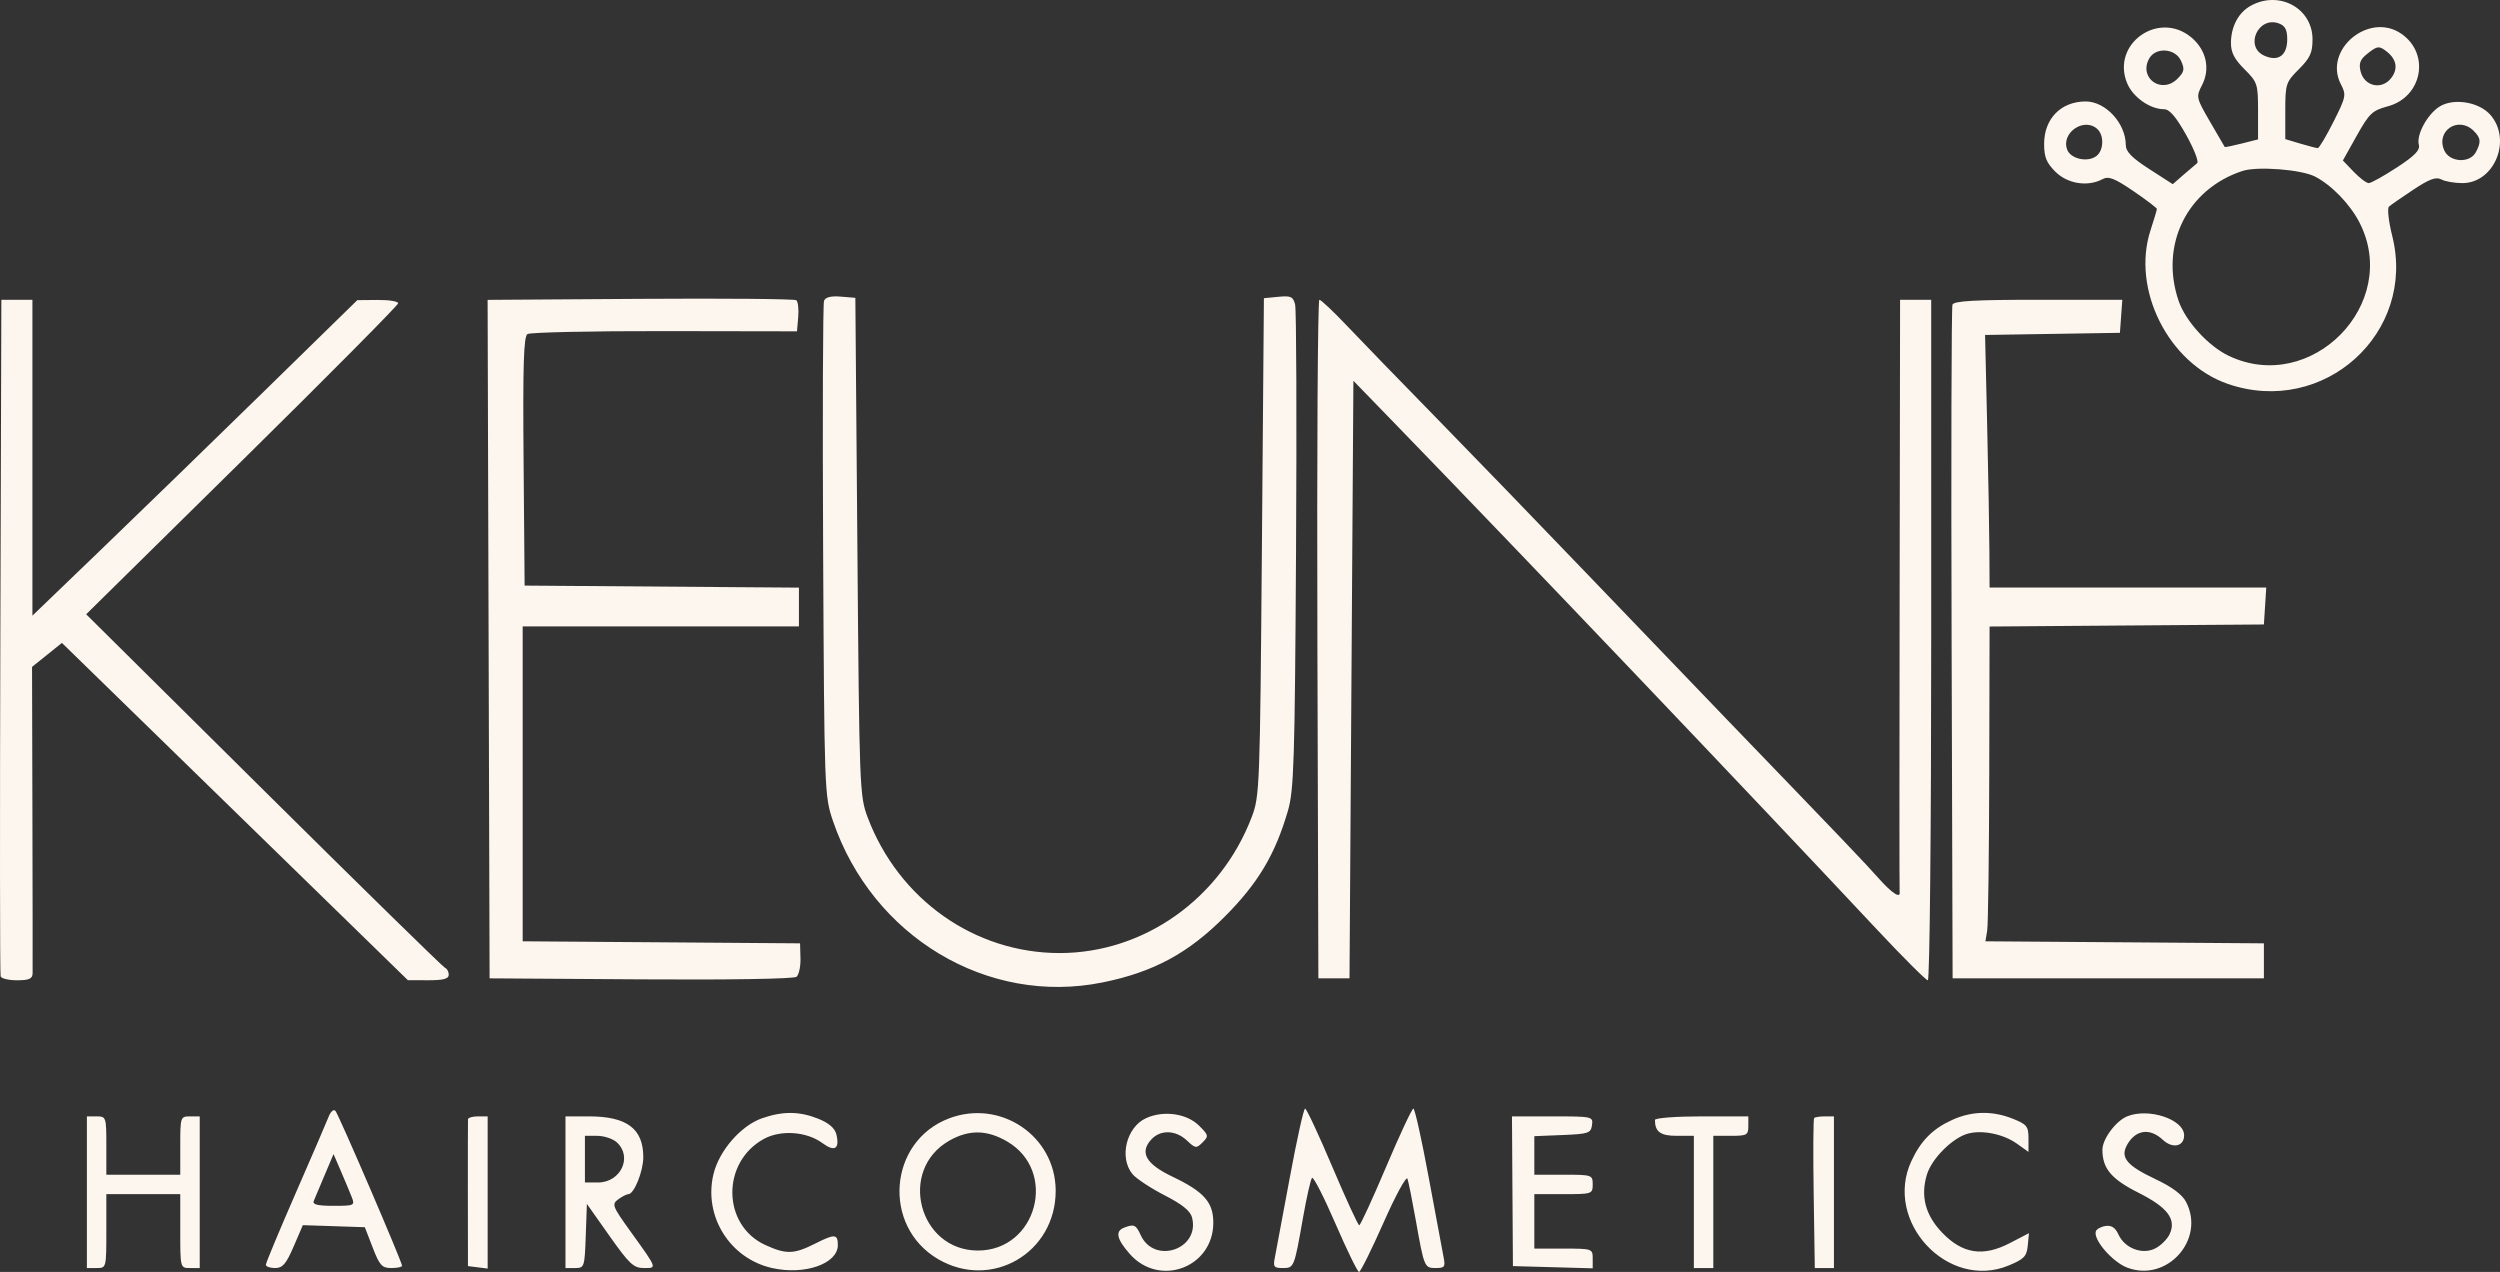 <?xml version="1.0" encoding="UTF-8"?> <svg xmlns="http://www.w3.org/2000/svg" width="228" height="116" viewBox="0 0 228 116" fill="none"><rect x="0" y="0" width="228" height="116" fill="#333333" stroke="none"/><path fill-rule="evenodd" clip-rule="evenodd" d="M205.264 0.527C204.156 1.14 203.479 2.402 203.463 3.88C203.454 4.774 203.757 5.374 204.692 6.309C205.884 7.5 205.934 7.655 205.934 10.131V12.713L204.438 13.092C203.615 13.301 202.92 13.44 202.894 13.402C202.868 13.363 202.265 12.325 201.552 11.096C200.291 8.92 200.272 8.833 200.821 7.773C201.596 6.275 201.218 4.562 199.862 3.422C196.867 0.903 192.502 4.017 194.001 7.603C194.533 8.874 196.086 9.962 197.37 9.962C197.859 9.962 198.455 10.657 199.376 12.301C200.096 13.588 200.548 14.747 200.382 14.878C200.216 15.008 199.647 15.493 199.118 15.956L198.156 16.797L196.016 15.418C194.423 14.393 193.875 13.832 193.872 13.225C193.865 11.244 192.033 9.253 190.218 9.253C187.974 9.253 186.437 10.808 186.425 13.092C186.419 14.322 186.624 14.833 187.454 15.663C188.561 16.769 190.408 17.058 191.755 16.337C192.304 16.044 192.842 16.253 194.571 17.432C195.746 18.234 196.708 18.966 196.708 19.058C196.708 19.151 196.447 20.023 196.129 20.997C194.365 26.387 197.778 33.16 203.195 35.018C211.921 38.011 220.393 30.371 218.171 21.514C217.84 20.195 217.706 18.993 217.873 18.843C218.04 18.692 219.041 17.997 220.097 17.298C221.563 16.327 222.166 16.106 222.646 16.363C222.993 16.549 223.858 16.7 224.568 16.7C227.481 16.7 229.104 12.777 227.137 10.492C226.097 9.283 223.729 8.905 222.45 9.742C221.354 10.46 220.363 12.301 220.596 13.19C220.728 13.694 220.248 14.193 218.589 15.276C217.39 16.059 216.238 16.7 216.028 16.7C215.819 16.7 215.203 16.236 214.659 15.668L213.67 14.637L214.935 12.376C216.073 10.343 216.357 10.074 217.759 9.699C220.903 8.859 221.654 4.934 219.023 3.093C216.067 1.023 211.842 4.544 213.495 7.698C213.994 8.649 213.956 8.839 212.813 11.107C212.148 12.428 211.504 13.508 211.383 13.508C211.262 13.508 210.545 13.323 209.79 13.098L208.418 12.687V10.119C208.418 7.656 208.47 7.499 209.66 6.309C210.684 5.287 210.902 4.806 210.902 3.586C210.902 0.746 207.855 -0.908 205.264 0.527ZM208.596 3.58C208.596 5.066 207.768 5.654 206.494 5.074C204.673 4.245 205.956 1.442 207.838 2.138C208.401 2.346 208.596 2.718 208.596 3.58ZM217.705 4.731C218.596 5.448 218.718 6.327 218.042 7.161C217.183 8.221 215.625 7.862 215.29 6.527C215.108 5.801 215.237 5.438 215.856 4.937C216.807 4.168 216.981 4.148 217.705 4.731ZM198.909 5.544C199.26 6.314 199.211 6.554 198.579 7.186C197.148 8.616 195.044 7.134 195.991 5.365C196.576 4.273 198.38 4.384 198.909 5.544ZM191.314 11.806C191.896 12.388 191.85 13.685 191.229 14.2C190.449 14.847 188.844 14.514 188.523 13.638C187.948 12.072 190.14 10.633 191.314 11.806ZM225.604 11.938C226.258 12.591 226.293 12.954 225.794 13.886C225.246 14.91 223.416 14.811 222.924 13.73C222.107 11.94 224.203 10.538 225.604 11.938ZM211.134 16.104C212.658 16.892 214.336 18.631 215.194 20.312C218.968 27.704 210.801 36.028 203.276 32.459C201.406 31.573 199.319 29.289 198.689 27.441C196.951 22.342 199.453 17.251 204.513 15.591C205.869 15.147 209.883 15.458 211.134 16.104ZM58.4 27.255L44.47 27.348L44.561 58.286L44.651 89.225L58.449 89.317C66.54 89.372 72.411 89.275 72.644 89.082C72.862 88.901 73.023 88.141 73.003 87.393L72.966 86.033L60.317 85.939L47.668 85.847V71.488V57.129H60.265H72.863V55.361V53.592L60.354 53.499L47.845 53.406L47.751 42.081C47.678 33.259 47.757 30.692 48.106 30.467C48.353 30.308 53.984 30.186 60.62 30.197L72.685 30.217L72.798 28.909C72.86 28.189 72.78 27.502 72.621 27.381C72.461 27.261 66.062 27.204 58.4 27.255ZM75.151 27.435C75.047 27.707 75.01 37.971 75.07 50.243C75.177 72.189 75.192 72.594 75.963 74.862C79.559 85.43 90.057 91.724 100.548 89.599C105.196 88.658 108.364 86.949 111.723 83.571C114.74 80.538 116.289 77.942 117.453 73.962C118.006 72.075 118.086 69.512 118.199 50.23C118.268 38.341 118.231 28.236 118.115 27.776C117.933 27.052 117.727 26.957 116.586 27.068L115.268 27.196L115.086 49.876C114.91 71.85 114.881 72.617 114.157 74.516C111.315 81.967 104.32 86.919 96.638 86.919C88.887 86.919 81.972 82.039 79.14 74.568C78.396 72.606 78.373 71.99 78.193 49.859L78.008 27.162L76.674 27.052C75.781 26.978 75.278 27.105 75.151 27.435ZM0.032 58.016C-0.019 74.888 -0.008 88.853 0.057 89.047C0.123 89.242 0.801 89.402 1.566 89.402C2.646 89.402 2.959 89.263 2.973 88.781C2.983 88.44 2.975 82.009 2.957 74.491L2.923 60.821L4.284 59.727L5.647 58.633L10.787 63.644C13.614 66.4 20.714 73.322 26.564 79.025L37.199 89.394L39.062 89.398C40.435 89.401 40.925 89.269 40.925 88.899C40.925 88.623 40.779 88.344 40.601 88.279C40.423 88.214 32.983 80.929 24.069 72.091L7.859 56.022L22.086 42.001C29.91 34.289 36.312 27.835 36.312 27.659C36.312 27.483 35.474 27.347 34.449 27.356L32.586 27.373L24.07 35.7C19.386 40.28 12.718 46.755 9.254 50.088L2.956 56.148V41.744V27.339H1.54H0.124L0.032 58.016ZM120.146 58.282L120.236 89.225H121.656H123.075L123.252 61.975L123.43 34.727L127.333 38.751C138.908 50.685 159.408 72.202 171.118 84.708C173.535 87.29 175.65 89.402 175.819 89.402C175.99 89.402 176.126 75.597 176.126 58.371V27.339H174.707H173.287L173.246 54.203C173.222 68.979 173.222 81.187 173.246 81.334C173.35 81.992 172.552 81.477 171.323 80.092C170.07 78.68 168.307 76.834 157.514 65.638C155.162 63.198 149.491 57.293 144.912 52.516C140.333 47.739 134.009 41.197 130.86 37.979C127.71 34.76 124.112 31.05 122.864 29.733C121.617 28.416 120.475 27.339 120.326 27.339C120.177 27.339 120.096 41.263 120.146 58.282ZM178.064 27.783C177.971 28.027 177.936 41.951 177.987 58.725L178.078 89.225H192.272H206.467V87.629V86.033L193.769 85.939L181.071 85.847L181.231 84.876C181.319 84.342 181.404 77.882 181.42 70.522L181.449 57.139L193.958 57.045L206.467 56.952L206.575 55.267L206.683 53.583H194.066H181.449L181.434 50.302C181.426 48.498 181.334 43.315 181.229 38.785L181.039 30.548L187.188 30.451L193.337 30.354L193.446 28.847L193.555 27.339H185.894C180.092 27.339 178.192 27.447 178.064 27.783ZM29.972 101.845C29.788 102.316 28.425 105.478 26.942 108.873C25.46 112.268 24.247 115.18 24.247 115.345C24.247 115.51 24.626 115.645 25.09 115.645C25.774 115.645 26.093 115.276 26.776 113.69L27.618 111.734L30.446 111.828L33.273 111.922L33.992 113.783C34.618 115.406 34.836 115.645 35.689 115.645C36.227 115.645 36.667 115.552 36.667 115.439C36.667 115.081 30.892 101.653 30.592 101.313C30.431 101.132 30.159 101.365 29.972 101.845ZM117.629 107.4C116.99 110.862 116.379 114.134 116.27 114.67C116.096 115.53 116.179 115.645 116.977 115.645C118.022 115.645 118.03 115.626 118.838 111.035C119.165 109.182 119.533 107.556 119.656 107.421C119.78 107.286 120.74 109.162 121.79 111.588C122.84 114.015 123.81 116 123.944 116C124.078 116 125.087 113.97 126.186 111.489C127.284 109.008 128.263 107.213 128.361 107.499C128.459 107.786 128.794 109.457 129.106 111.212C129.884 115.595 129.905 115.645 130.947 115.645C131.745 115.645 131.829 115.53 131.658 114.67C131.552 114.134 130.941 110.862 130.301 107.4C129.662 103.938 129.032 101.105 128.901 101.105C128.771 101.105 127.65 103.499 126.411 106.425C125.172 109.35 124.07 111.744 123.962 111.744C123.855 111.744 122.753 109.35 121.513 106.425C120.274 103.499 119.154 101.105 119.025 101.105C118.896 101.105 118.268 103.938 117.629 107.4ZM69.492 101.988C67.564 102.664 65.581 104.947 65.069 107.08C64.147 110.918 66.564 114.784 70.424 115.647C73.393 116.311 76.411 115.254 76.411 113.551C76.411 112.536 76.129 112.514 74.392 113.392C72.414 114.393 71.719 114.417 69.813 113.552C65.851 111.754 65.765 105.999 69.669 103.868C71.218 103.022 73.573 103.193 75.01 104.254C76.13 105.082 76.607 104.771 76.27 103.43C76.134 102.886 75.574 102.408 74.633 102.031C72.901 101.339 71.38 101.326 69.492 101.988ZM86.54 102.002C81.021 104.105 80.427 111.83 85.553 114.832C90.424 117.685 96.294 114.265 96.278 108.585C96.263 103.601 91.246 100.209 86.54 102.002ZM104.531 101.971C102.719 102.787 102.039 105.592 103.292 107.088C103.633 107.497 104.946 108.361 106.208 109.01C107.841 109.849 108.566 110.439 108.72 111.056C109.44 113.944 105.265 115.35 104.028 112.636C103.598 111.694 103.422 111.614 102.522 111.96C101.686 112.281 101.837 112.997 103.028 114.353C105.737 117.436 110.653 115.602 110.654 111.507C110.655 109.644 109.799 108.682 106.917 107.306C104.508 106.155 103.915 105.115 104.99 103.928C105.821 103.011 107.217 103.046 108.244 104.011C109.024 104.743 109.108 104.753 109.676 104.186C110.244 103.618 110.226 103.529 109.368 102.672C108.245 101.55 106.143 101.245 104.531 101.971ZM178.041 102.136C176.258 102.946 175.183 104.03 174.317 105.893C171.763 111.389 177.64 117.704 183.18 115.417C184.595 114.833 184.836 114.583 184.931 113.602L185.042 112.465L183.274 113.382C180.845 114.641 178.967 114.345 177.119 112.413C175.594 110.82 175.141 109.097 175.73 107.133C176.175 105.647 178.113 103.726 179.523 103.372C180.841 103.041 182.725 103.437 183.937 104.299L184.998 105.054V103.828C184.998 102.726 184.852 102.542 183.571 102.03C181.704 101.283 179.841 101.319 178.041 102.136ZM194.007 101.807C192.964 102.229 191.74 103.876 191.74 104.86C191.74 106.564 192.55 107.53 195.018 108.772C197.689 110.116 198.497 111.184 197.876 112.546C197.675 112.987 197.098 113.569 196.595 113.838C195.417 114.468 193.787 113.864 193.202 112.583C192.919 111.962 192.567 111.73 192.031 111.809C191.609 111.871 191.207 112.092 191.139 112.3C190.89 113.059 192.653 115.094 194.004 115.608C197.619 116.983 201.148 113.053 199.375 109.627C199.02 108.942 198.101 108.256 196.561 107.529C194.005 106.322 193.373 105.585 193.952 104.483C194.714 103.035 196.046 102.821 197.251 103.952C198.137 104.784 199.192 104.563 199.192 103.544C199.192 102.094 195.97 101.014 194.007 101.807ZM7.924 108.73V115.645H8.811C9.695 115.645 9.698 115.634 9.698 112.276V108.907H13.069H16.44V112.276C16.44 115.634 16.443 115.645 17.327 115.645H18.214V108.73V101.814H17.327C16.46 101.814 16.44 101.874 16.44 104.474V107.134H13.069H9.698V104.474C9.698 101.874 9.678 101.814 8.811 101.814H7.924V108.73ZM42.681 102.08C42.671 102.227 42.666 105.299 42.669 108.907L42.677 115.468L43.575 115.58L44.474 115.693V108.753V101.814H43.587C43.099 101.814 42.691 101.934 42.681 102.08ZM51.571 108.73V115.645H52.444C53.292 115.645 53.319 115.563 53.42 112.72L53.523 109.794L55.588 112.72C57.389 115.272 57.788 115.645 58.714 115.645C59.94 115.645 59.978 115.751 57.5 112.306C55.844 110.004 55.776 109.824 56.383 109.38C56.739 109.12 57.155 108.907 57.307 108.907C57.827 108.907 58.668 106.82 58.668 105.532C58.668 102.938 57.172 101.814 53.718 101.814H51.571V108.73ZM137.935 108.641L137.979 115.468L141.616 115.569L145.254 115.67V114.771C145.254 113.889 145.204 113.872 142.592 113.872H139.931V111.39V108.907H142.592C145.194 108.907 145.254 108.887 145.254 108.021C145.254 107.154 145.194 107.134 142.592 107.134H139.931V105.376V103.619L142.504 103.514C144.864 103.419 145.085 103.345 145.19 102.612C145.301 101.828 145.237 101.814 141.597 101.814H137.892L137.935 108.641ZM150.931 102.14C150.931 103.221 151.435 103.588 152.921 103.588H154.48V109.616V115.645H155.367H156.254V109.616V103.588H157.851C159.318 103.588 159.448 103.515 159.448 102.701V101.814H155.19C152.84 101.814 150.931 101.96 150.931 102.14ZM165.451 101.961C165.37 102.042 165.35 105.154 165.407 108.877L165.51 115.645H166.383H167.255V108.73V101.814H166.427C165.971 101.814 165.532 101.881 165.451 101.961ZM91.859 104.107C96.501 106.826 94.559 114.049 89.186 114.049C83.795 114.049 81.874 106.722 86.562 104.036C88.364 103.004 90.013 103.026 91.859 104.107ZM56.245 104.174C57.713 105.502 56.62 107.843 54.532 107.843H53.345V105.715V103.588H54.471C55.09 103.588 55.888 103.852 56.245 104.174ZM32.078 109.173C32.38 109.943 32.321 109.971 30.41 109.971C28.964 109.971 28.479 109.852 28.614 109.528C28.715 109.284 29.162 108.223 29.608 107.169L30.419 105.254L31.092 106.814C31.462 107.673 31.906 108.734 32.078 109.173Z" fill="#FDF6EE"></path></svg> 